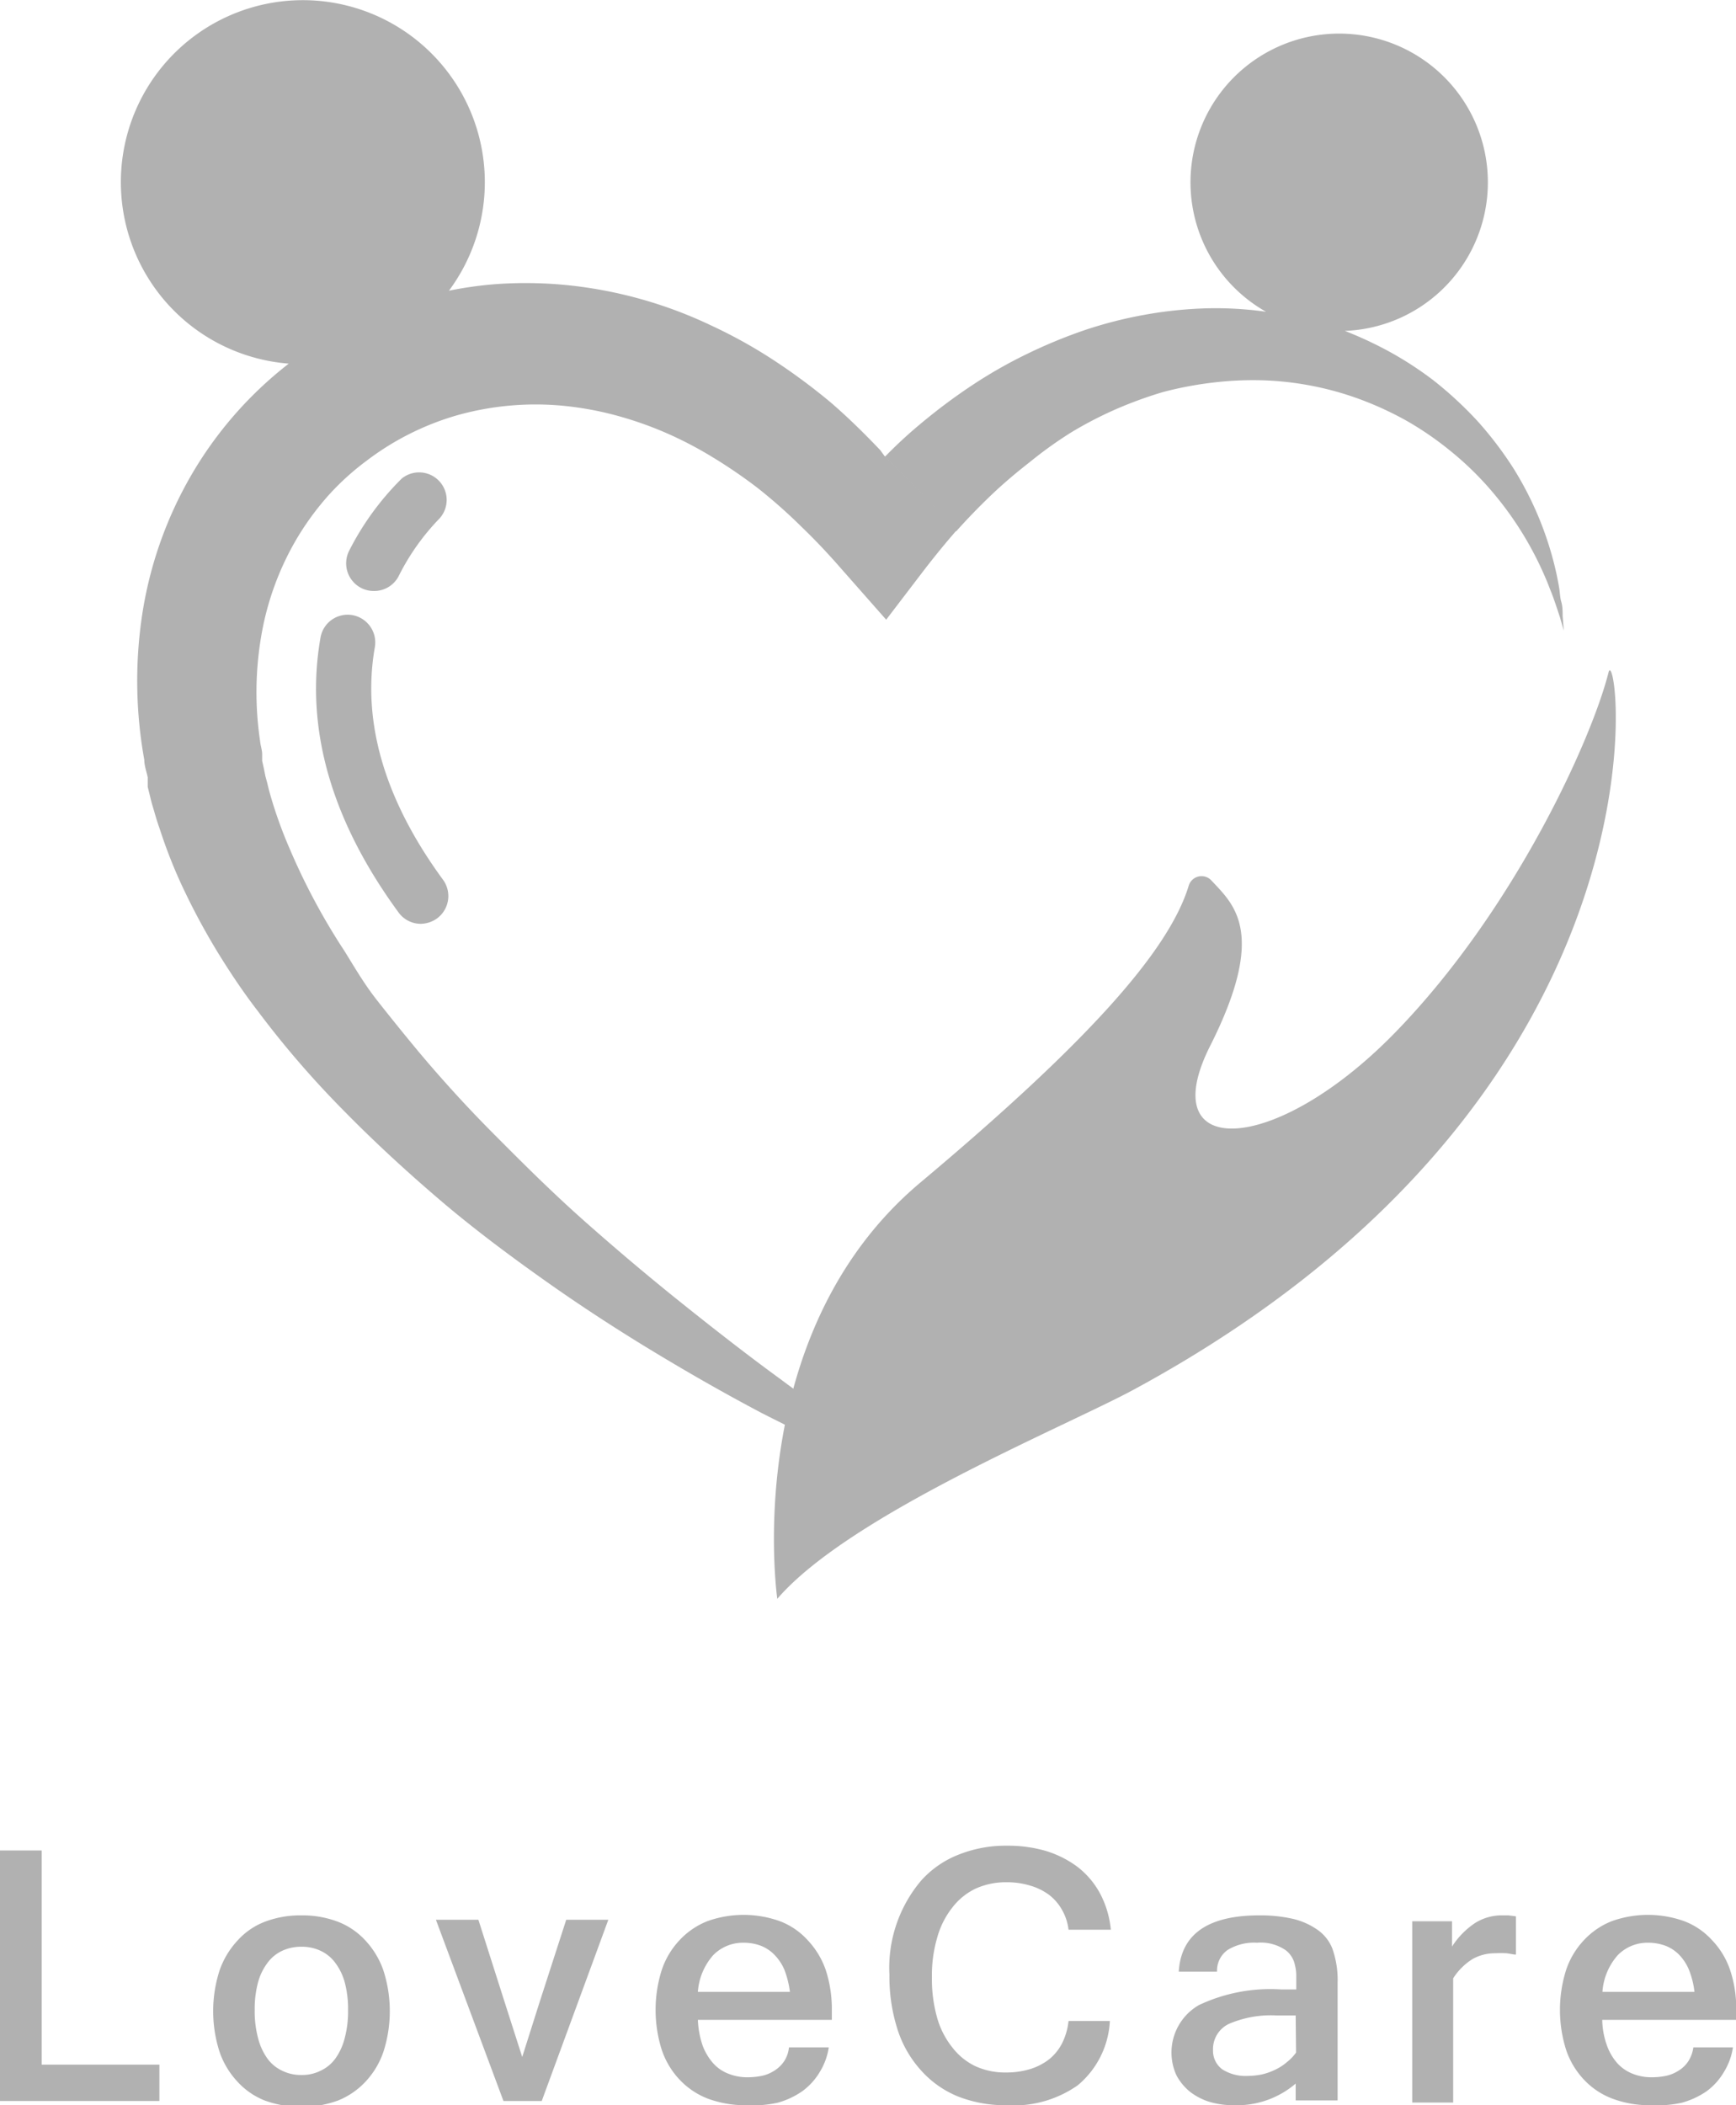 <svg xmlns="http://www.w3.org/2000/svg" width="90.72" height="110" viewBox="0 0 90.72 110"><g id="Layer_2" data-name="Layer 2"><g id="Layer_1-2" data-name="Layer 1"><path d="M8.33,109.78H0V96.69H2.18v11.19H8.33Z" fill="#b1b1b1"></path><path d="M15.75,100.08a5.23,5.23,0,0,1,1.9.33,3.81,3.81,0,0,1,1.46,1,4.41,4.41,0,0,1,.93,1.56,6.94,6.94,0,0,1,0,4.23,4.32,4.32,0,0,1-.93,1.56,4,4,0,0,1-1.46,1,5.63,5.63,0,0,1-3.8,0,3.84,3.84,0,0,1-1.45-1,4.32,4.32,0,0,1-.93-1.56,6.94,6.94,0,0,1,0-4.23,4.41,4.41,0,0,1,.93-1.56,3.7,3.7,0,0,1,1.45-1A5.23,5.23,0,0,1,15.75,100.08Zm0,8.34a2.15,2.15,0,0,0,1-.22,2,2,0,0,0,.77-.63,3.15,3.15,0,0,0,.49-1.06,5.45,5.45,0,0,0,.18-1.48,5.38,5.38,0,0,0-.18-1.47,3,3,0,0,0-.49-1,2,2,0,0,0-.77-.63,2.28,2.28,0,0,0-1-.21,2.33,2.33,0,0,0-1,.21,2,2,0,0,0-.77.63,3,3,0,0,0-.49,1,5.38,5.38,0,0,0-.18,1.47,5.45,5.45,0,0,0,.18,1.48,3.15,3.15,0,0,0,.49,1.06,2,2,0,0,0,.77.63A2.19,2.19,0,0,0,15.75,108.42Z" fill="#b1b1b1"></path><path d="M31.79,100.31l-3.48,9.47h-2l-3.53-9.47H25l1.38,4.33.91,2.84.9-2.84,1.4-4.33Z" fill="#b1b1b1"></path><path d="M39,110a5.6,5.6,0,0,1-2-.34,4,4,0,0,1-1.49-1,4.21,4.21,0,0,1-.93-1.56,6.92,6.92,0,0,1,0-4.16,4.21,4.21,0,0,1,.92-1.55,4,4,0,0,1,1.45-1,5.61,5.61,0,0,1,3.82,0,3.78,3.78,0,0,1,1.45,1,4.32,4.32,0,0,1,.93,1.54,6.54,6.54,0,0,1,.32,2.11v.5h-7a4.71,4.71,0,0,0,.25,1.35,3,3,0,0,0,.56.93,2.06,2.06,0,0,0,.8.54,2.63,2.63,0,0,0,1,.18,3.77,3.77,0,0,0,.76-.08,2,2,0,0,0,.65-.28,1.72,1.72,0,0,0,.49-.48,1.62,1.62,0,0,0,.25-.72h2.08a3.43,3.43,0,0,1-.48,1.3,3.36,3.36,0,0,1-.92,1,4.24,4.24,0,0,1-1.27.59A6.1,6.1,0,0,1,39,110Zm2.28-5.92a4.91,4.91,0,0,0-.29-1.16,2.54,2.54,0,0,0-.53-.79,2,2,0,0,0-.72-.47,2.56,2.56,0,0,0-.89-.15,2.17,2.17,0,0,0-1.57.64,3.22,3.22,0,0,0-.81,1.93Z" fill="#b1b1b1"></path><path d="M52.59,110a6.72,6.72,0,0,1-2.51-.45,5.22,5.22,0,0,1-1.94-1.36A5.81,5.81,0,0,1,46.89,106a9,9,0,0,1-.41-2.8,7.06,7.06,0,0,1,1.66-4.94,5.14,5.14,0,0,1,2-1.37,6.63,6.63,0,0,1,2.5-.45,7.06,7.06,0,0,1,2,.27,5.39,5.39,0,0,1,1.66.83A4.38,4.38,0,0,1,57.52,99a5.07,5.07,0,0,1,.53,1.83H55.84a2.75,2.75,0,0,0-.32-1,2.58,2.58,0,0,0-.67-.8,3.07,3.07,0,0,0-1-.5,4.15,4.15,0,0,0-1.25-.18,3.83,3.83,0,0,0-1.61.33,3.35,3.35,0,0,0-1.23,1,4.43,4.43,0,0,0-.78,1.55,7,7,0,0,0-.28,2.09,7.43,7.43,0,0,0,.27,2.1,4.38,4.38,0,0,0,.78,1.54,3.34,3.34,0,0,0,1.22,1,3.71,3.71,0,0,0,1.59.33,4.26,4.26,0,0,0,1.28-.18,3.11,3.11,0,0,0,1-.52,2.62,2.62,0,0,0,.67-.84,3.43,3.43,0,0,0,.33-1.15H58a4.68,4.68,0,0,1-1.68,3.36A5.83,5.83,0,0,1,52.59,110Z" fill="#b1b1b1"></path><path d="M67.71,108.87A4.73,4.73,0,0,1,64.46,110a4.38,4.38,0,0,1-1.27-.18,3.23,3.23,0,0,1-1-.52,2.82,2.82,0,0,1-.71-.86,2.86,2.86,0,0,1,1.17-3.67,8.74,8.74,0,0,1,4.28-.82h.81c0-.29,0-.54,0-.75a2.17,2.17,0,0,0-.07-.52,1.28,1.28,0,0,0-.47-.77,2.3,2.3,0,0,0-1.51-.4,2.65,2.65,0,0,0-1.54.38,1.32,1.32,0,0,0-.55,1.13h-2q.18-2.94,4.22-2.94a7.72,7.72,0,0,1,1.69.17,3.73,3.73,0,0,1,1.29.55,2.16,2.16,0,0,1,.82,1,4.89,4.89,0,0,1,.28,1.82v6.13H67.71Zm0-3.56h-1a5.57,5.57,0,0,0-2.49.44,1.46,1.46,0,0,0-.83,1.38,1.2,1.2,0,0,0,.49,1,2.27,2.27,0,0,0,1.32.34,3.82,3.82,0,0,0,.75-.08,3.23,3.23,0,0,0,.7-.25,2.69,2.69,0,0,0,.6-.39,2.51,2.51,0,0,0,.48-.5Z" fill="#b1b1b1"></path><path d="M75.88,101.71a4.21,4.21,0,0,1,1.19-1.22,2.61,2.61,0,0,1,1.39-.41l.36,0,.4.05v2c-.14,0-.31-.05-.49-.07a5.62,5.62,0,0,0-.6,0,2.38,2.38,0,0,0-1.19.31,3.25,3.25,0,0,0-1,1v6.49H73.8v-9.47h2.08Z" fill="#b1b1b1"></path><path d="M86.27,110a5.5,5.5,0,0,1-2-.34,3.94,3.94,0,0,1-1.5-1,4.21,4.21,0,0,1-.93-1.56,6.92,6.92,0,0,1,0-4.16,4.21,4.21,0,0,1,.92-1.55,4,4,0,0,1,1.45-1,5.61,5.61,0,0,1,3.82,0,3.78,3.78,0,0,1,1.45,1,4.18,4.18,0,0,1,.93,1.54,6.28,6.28,0,0,1,.32,2.11v.5h-7a4.11,4.11,0,0,0,.25,1.35,2.83,2.83,0,0,0,.55.93,2.14,2.14,0,0,0,.8.54,2.63,2.63,0,0,0,1,.18,3.69,3.69,0,0,0,.76-.08,2,2,0,0,0,.65-.28,1.6,1.6,0,0,0,.49-.48,1.76,1.76,0,0,0,.26-.72h2.07a3.43,3.43,0,0,1-.48,1.3,3.33,3.33,0,0,1-.91,1,4.3,4.3,0,0,1-1.28.59A6.1,6.1,0,0,1,86.27,110Zm2.28-5.92a4.47,4.47,0,0,0-.29-1.16,2.52,2.52,0,0,0-.52-.79,2,2,0,0,0-.73-.47,2.56,2.56,0,0,0-.89-.15,2.17,2.17,0,0,0-1.57.64,3.22,3.22,0,0,0-.81,1.93Z" fill="#b1b1b1"></path><path d="M46.21,23.81,46,23.52c-.83-.87-1.69-1.72-2.61-2.51A32.23,32.23,0,0,0,40.4,18.8,25.77,25.77,0,0,0,37.15,17a22.84,22.84,0,0,0-7.31-2.08A21.84,21.84,0,0,0,26,14.84a19.88,19.88,0,0,0-2.54.35A9.51,9.51,0,1,0,15.09,19,20.26,20.26,0,0,0,10,24.82a20.76,20.76,0,0,0-2.57,7.3,23.2,23.2,0,0,0,.11,7.58c0,.31.12.62.18.92l0,.23v.06l0,.11,0,.1.1.4.1.41.14.47c.09.32.19.64.29.92a26,26,0,0,0,1.37,3.4,35.68,35.68,0,0,0,1.73,3.16c.62,1,1.29,2,2,2.92A49.93,49.93,0,0,0,18,58.07c1.61,1.64,3.29,3.18,5,4.64s3.53,2.82,5.36,4.12,3.71,2.53,5.62,3.69,3.85,2.27,5.82,3.31c1,.51,2,1,3,1.5s2,1,3,1.39l.43-.81c-.91-.6-1.82-1.23-2.71-1.87s-1.79-1.27-2.67-1.93c-1.77-1.29-3.5-2.64-5.2-4s-3.36-2.76-5-4.21S27.54,61,26,59.45c-.76-.76-1.5-1.53-2.22-2.32s-1.42-1.59-2.09-2.4-1.34-1.64-2-2.48S18.54,50.56,18,49.69a33.86,33.86,0,0,1-2.87-5.36,23,23,0,0,1-1-2.78c-.07-.24-.12-.45-.17-.66l-.09-.33-.08-.4-.09-.4,0-.1s0-.08,0,0v-.06l0-.18c0-.24-.09-.47-.11-.71a17.38,17.38,0,0,1,.08-5.58,14.91,14.91,0,0,1,1.89-5.07,14.65,14.65,0,0,1,1.59-2.16,13.59,13.59,0,0,1,2-1.82,14.36,14.36,0,0,1,4.77-2.39,15.17,15.17,0,0,1,5.38-.5,17,17,0,0,1,2.72.47,19.11,19.11,0,0,1,2.67.91,19.88,19.88,0,0,1,2.55,1.32,25.94,25.94,0,0,1,2.42,1.66,27.82,27.82,0,0,1,2.25,2c.73.7,1.42,1.44,2.09,2.21l2.31,2.62,2-2.62c.55-.71,1.11-1.4,1.69-2.06C48,25.52,46.21,23.81,46.21,23.81Z" fill="#b1b1b1"></path><path d="M81.66,32.18c0-.24,0-.49-.07-.73s-.07-.49-.11-.73-.09-.49-.14-.73a17.49,17.49,0,0,0-2.27-5.55A19,19,0,0,0,77.21,22a19.86,19.86,0,0,0-2.28-2.11,18.3,18.3,0,0,0-2.65-1.69,20.4,20.4,0,0,0-2-.91,7.77,7.77,0,1,0-4.12-1,18.84,18.84,0,0,0-3.1-.18,21.57,21.57,0,0,0-3.2.33,22.27,22.27,0,0,0-3.12.79,26.52,26.52,0,0,0-3,1.23A24.49,24.49,0,0,0,51,20a29.42,29.42,0,0,0-2.56,1.87c-.77.62-1.5,1.28-2.2,2,0,0,1.8,1.71,3.73,3.89l0,0c.59-.66,1.21-1.3,1.85-1.91s1.32-1.18,2-1.71A21.28,21.28,0,0,1,56,22.58a20.36,20.36,0,0,1,2.32-1.2,21.59,21.59,0,0,1,2.44-.89A18.59,18.59,0,0,1,63.31,20a17.56,17.56,0,0,1,2.61-.13,16.17,16.17,0,0,1,5.17,1A17.37,17.37,0,0,1,73.53,22a16.81,16.81,0,0,1,2.24,1.54,16.3,16.3,0,0,1,2,1.91,17.55,17.55,0,0,1,3,4.76c.1.22.18.45.27.67s.17.45.25.68l.23.69.2.7Z" fill="#b1b1b1"></path><path d="M40.62,83.54s-2-13.82,7.5-21.77c8.53-7.16,12.94-12,14-15.49A.7.7,0,0,1,63.3,46c1.17,1.26,2.94,2.7-.06,8.65s3.34,5.77,9.62-.65,10.33-15.4,11.2-18.87c.47-1.87,4,21.9-24.85,37.5C55.56,74.59,44.39,79.16,40.62,83.54Z" fill="#b1b1b1"></path><path d="M19.53,30.88a1.43,1.43,0,0,1-.66-.16,1.45,1.45,0,0,1-.62-1.95A14.54,14.54,0,0,1,21,25a1.44,1.44,0,0,1,1.95,2.11,12,12,0,0,0-2.12,3A1.44,1.44,0,0,1,19.53,30.88Z" fill="#b1b1b1"></path><path d="M22,48.27a1.43,1.43,0,0,1-1.17-.59c-3.53-4.82-4.91-9.65-4.08-14.37a1.44,1.44,0,0,1,1.66-1.17,1.45,1.45,0,0,1,1.18,1.67c-.69,3.91.51,8,3.57,12.17a1.45,1.45,0,0,1-.31,2A1.5,1.5,0,0,1,22,48.27Z" fill="#b1b1b1"></path></g></g></svg>